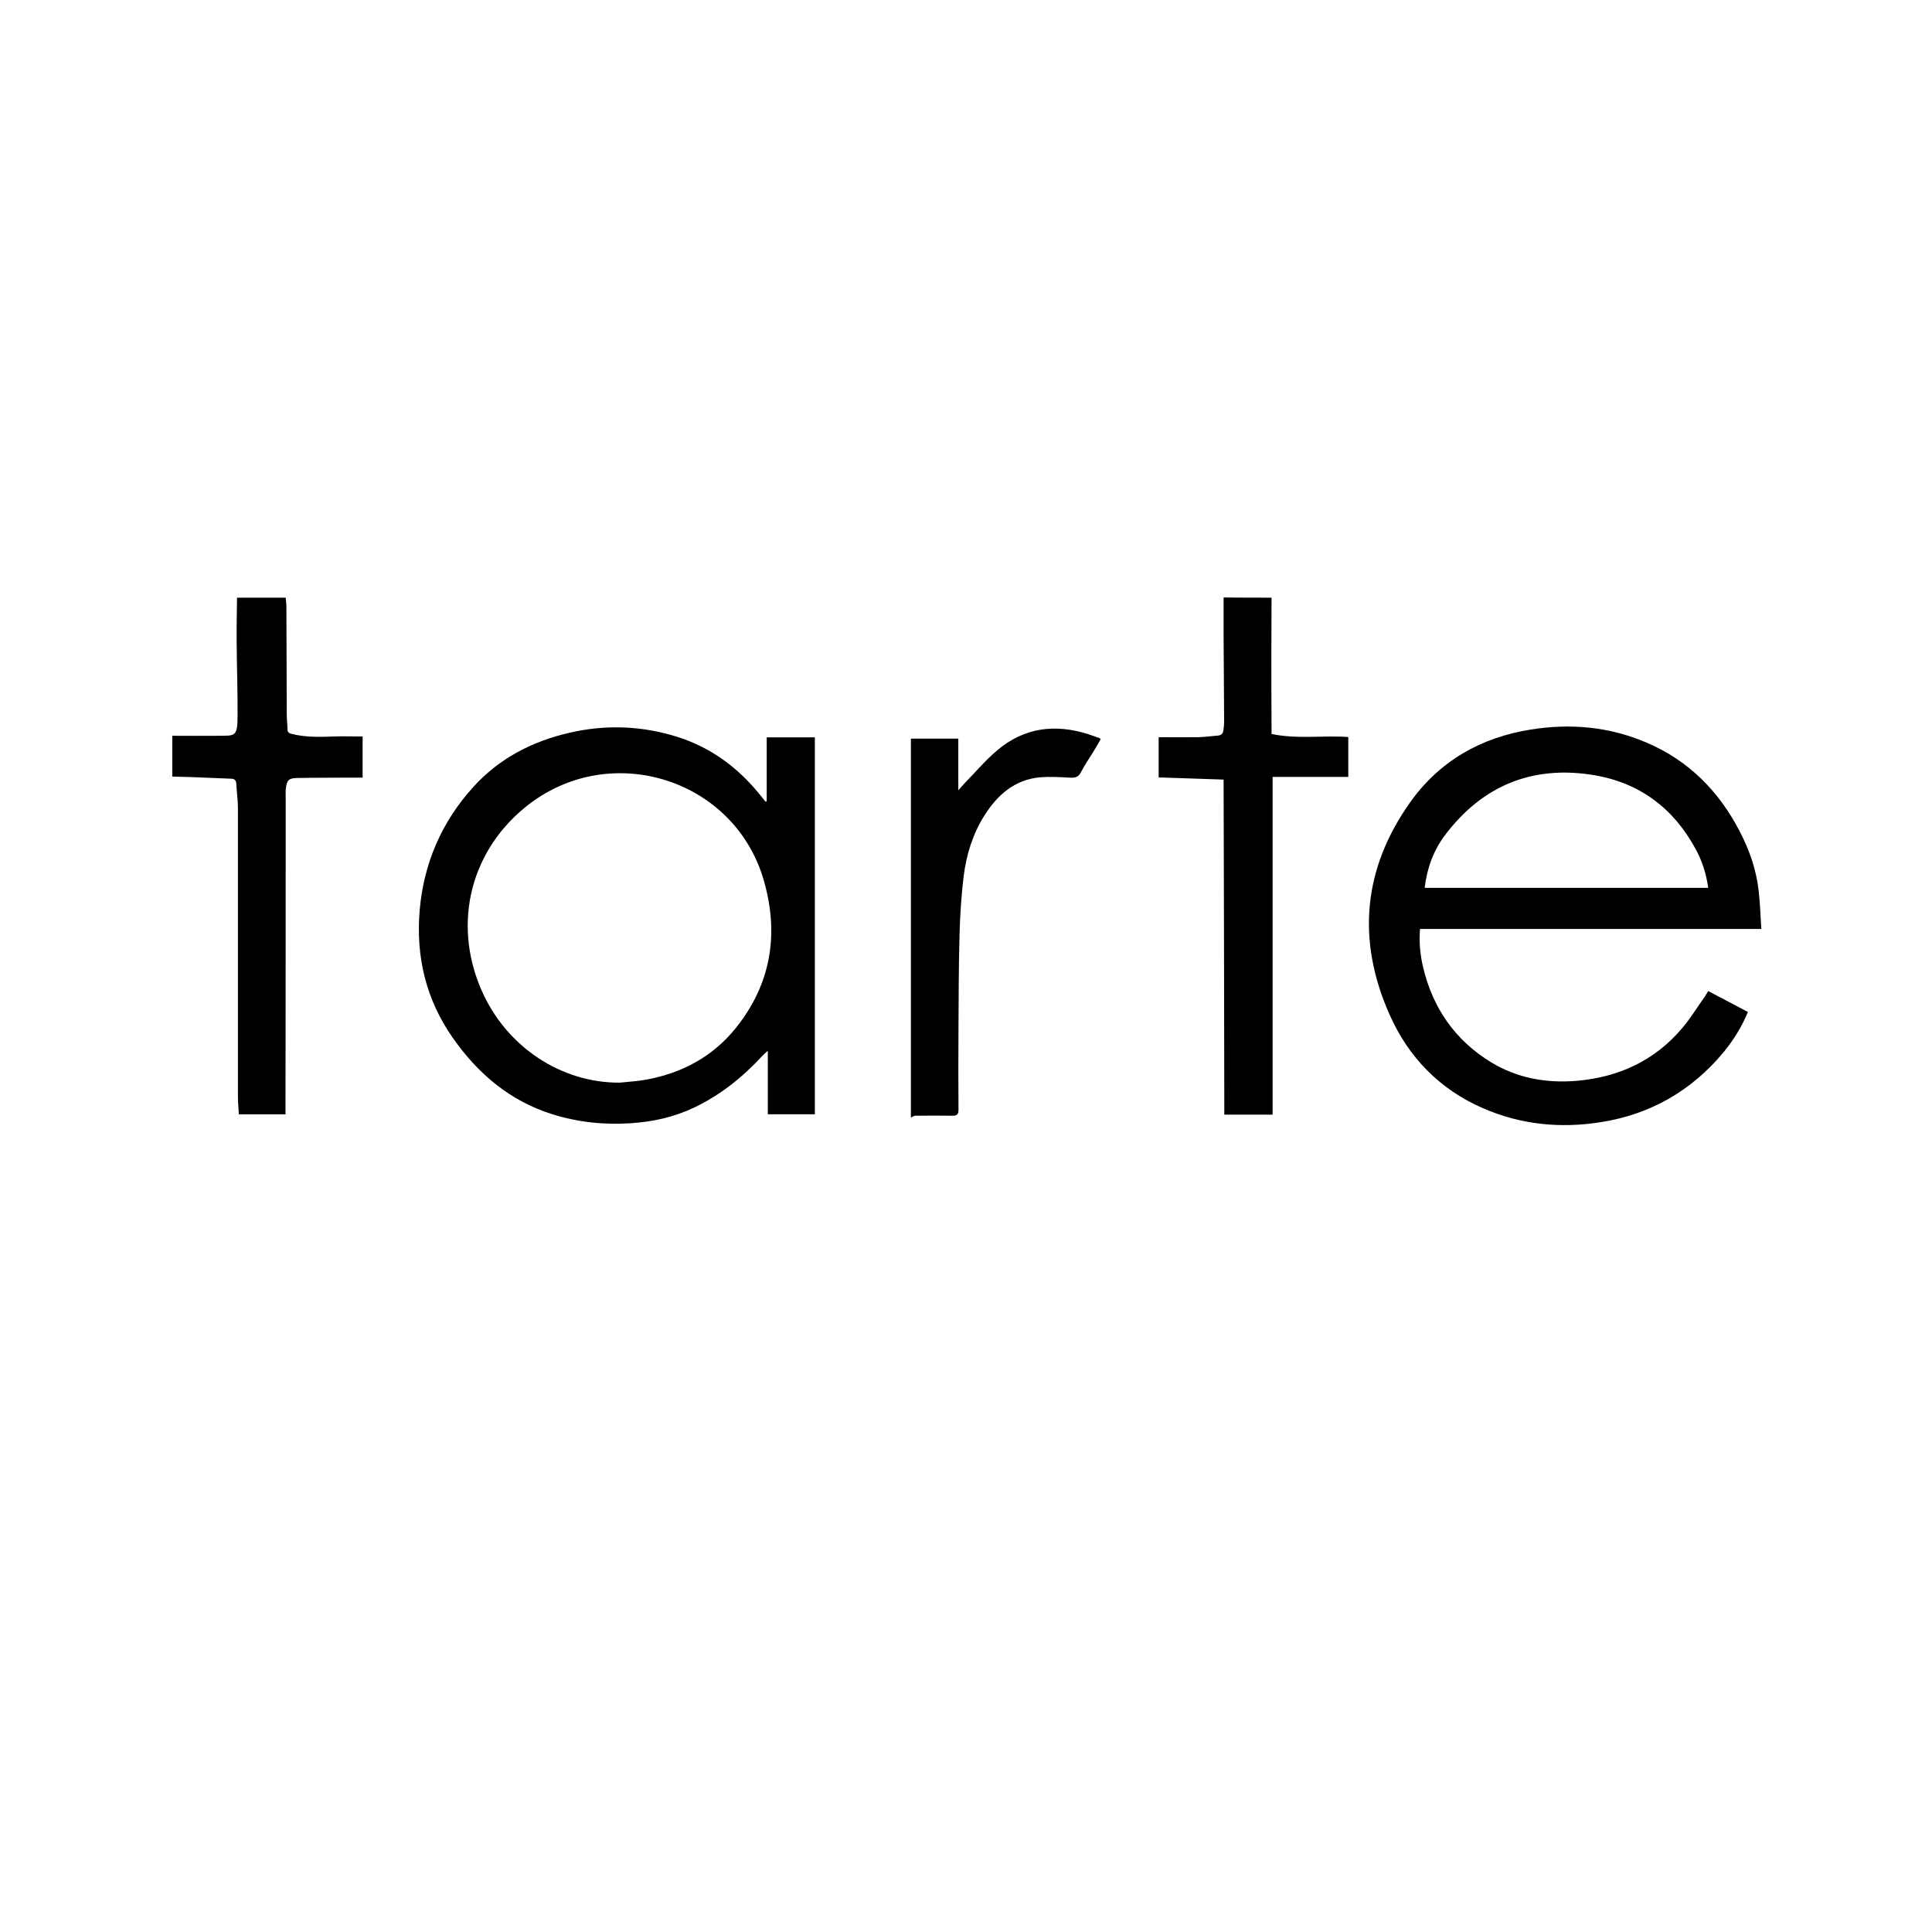 <?xml version="1.0" encoding="utf-8"?>
<!-- Generator: Adobe Illustrator 28.0.0, SVG Export Plug-In . SVG Version: 6.00 Build 0)  -->
<svg version="1.1" id="Layer_1" xmlns="http://www.w3.org/2000/svg" xmlns:xlink="http://www.w3.org/1999/xlink" x="0px" y="0px"
	 viewBox="0 0 1080 1080" style="enable-background:new 0 0 1080 1080;" xml:space="preserve">
<g>
	<path d="M159.7,334.1c0.1,1.6,0.4,3.1,0.4,4.7c0.1,20.3,0.1,40.5,0.2,60.8c0,2.7,0.4,5.4,0.4,8c0,1.6,0.7,2.2,2.1,2.6
		c7.8,2,15.8,1.8,23.7,1.5c5.3-0.2,10.7,0,16.2,0c0,7.8,0,15.2,0,23c-2.5,0-4.9,0-7.3,0c-9.8,0.1-19.6,0-29.4,0.2
		c-4.6,0.1-5.7,1.3-6.2,5.9c-0.2,1.4-0.1,2.8-0.1,4.2c0,57.4,0,114.8-0.1,172.2c0,1.8,0,3.7,0,5.7c-8.8,0-17.2,0-26.1,0
		c-0.2-3.5-0.5-7-0.5-10.6c0-53.6,0-107.2,0-160.8c0-4.4-0.7-8.8-0.9-13.3c-0.1-2-1-2.9-2.9-2.9c-7.4-0.3-14.7-0.6-22.1-0.9
		c-3.6-0.1-7.2-0.2-10.8-0.3c0-7.6,0-15.2,0-22.8c8.7,0,17.4,0.1,26.1,0c8.8-0.1,10.4,0.7,10.4-11c0.1-13.5-0.4-27-0.5-40.5
		c-0.1-8.6,0.1-17.2,0.2-25.7C141.6,334.1,150.7,334.1,159.7,334.1z"/>
	<path d="M710.8,334.1c0,10.3-0.1,20.5-0.1,30.8c0,14.1,0,28.1,0.1,42.2c0,1,0,2,0,3.2c14.3,3,28.6,0.7,42.9,1.7
		c0,7.4,0,14.6,0,22.3c-14,0-28,0-42.3,0c0,63.2,0,126,0,188.8c-9,0-17.7,0-27,0c-0.1-62.4-0.2-124.7-0.4-187.3
		c-12.7-0.4-24.6-0.8-36.3-1.2c0-7.6,0-15,0-22.5c7.6,0,14.8,0.1,22,0c3.7-0.1,7.4-0.6,11-0.9c1.9-0.1,3-1.1,3.2-3
		c0.2-1.6,0.4-3.1,0.4-4.7c-0.1-15.9-0.2-31.8-0.3-47.8c0-7.2,0-14.4,0-21.7C693,334.1,701.9,334.1,710.8,334.1z"/>
	<path d="M954.9,554c7.5,4,14.8,7.8,22.2,11.7c-3.5,8.4-8.1,15.8-13.7,22.6c-18,21.6-41,34.7-68.6,39c-22.5,3.6-44.8,1.4-65.8-7.8
		c-24.2-10.5-41.7-28.5-52.3-52.5c-18.3-41.3-14.8-81.1,11.3-118.1c16.4-23.3,39.7-36.7,67.9-41.1c21.9-3.5,43.5-1.6,64,7.1
		c23.9,10,41.2,27.5,52.9,50.4c5.3,10.3,9,21.1,10.3,32.6c0.8,6.9,1,13.9,1.5,21.4c-64,0-127.3,0-190.8,0
		c-0.6,7.5,0.1,14.5,1.7,21.3c5.4,22.9,17.9,40.9,38,53.2c14.6,8.9,30.9,11.8,47.8,10.4c23.4-2,43.6-11.2,59-29.4
		c4.8-5.6,8.6-12,12.9-18C953.6,556.1,954.2,555.2,954.9,554z M954.9,496.3c-1.1-7.9-3.4-15.1-7.1-21.8
		c-12.2-22.5-30.9-36.7-56.2-41.1c-34.5-5.9-62.7,5.5-83.8,33.4c-6.5,8.6-10.1,18.6-11.4,29.5C849.3,496.3,901.9,496.3,954.9,496.3z
		"/>
	<path d="M428.6,447.9c0-11.8,0-23.6,0-35.7c9,0,17.9,0,26.9,0c0,70.3,0,140.4,0,210.7c-8.9,0-17.4,0-26.3,0c0-11.6,0-23.1,0-35.5
		c-1.4,1.3-2.3,2-3,2.8c-11,11.9-23.5,22-38.3,29c-11.2,5.3-23,7.9-35.3,8.7c-15,1-29.7-0.6-44.1-5.1c-23.6-7.5-41.3-22.6-55.3-42.5
		c-15.1-21.5-20.8-45.5-18.6-71.5c2.3-26.3,12.3-49.4,30-68.9c14.5-16,32.9-25.5,53.8-30.3c20.4-4.7,40.6-3.9,60.5,2.4
		c18.5,5.9,33.5,17,45.7,32c1.1,1.4,2.2,2.7,3.3,4.1C428.2,448.1,428.4,448,428.6,447.9z M346.5,605.2c5-0.5,10-0.8,14.9-1.7
		c20-3.7,37.1-12.9,49.9-28.8c19.6-24.4,24.3-52.2,15.8-82.1c-16-56.7-84.7-78.8-131.4-43c-32.4,24.9-42.9,65.8-26.8,103.3
		C282.8,585.4,314.1,605.5,346.5,605.2z"/>
	<path d="M509.2,412.9c8.9,0,17.6,0,26.5,0c0,9.4,0,18.7,0,28.9c1.3-1.5,2.1-2.4,2.9-3.3c6.3-6.4,12.1-13.4,18.9-19.1
		c15.1-12.8,32.5-14.9,51.1-8.9c2,0.7,4,1.4,6,2.1c0.2,0.1,0.3,0.2,0.7,0.6c-1.3,2.3-2.7,4.7-4.1,7c-2.3,3.8-4.9,7.4-6.9,11.4
		c-1.5,3-3.5,3.3-6.5,3.1c-5.4-0.3-10.9-0.6-16.3-0.2c-14.2,1.3-23.8,9.7-31.1,21.2c-6.6,10.4-10.2,22-11.7,34.1
		c-1.3,10.6-2,21.4-2.3,32.1c-0.5,17.6-0.5,35.2-0.6,52.7c-0.1,15.3-0.1,30.5,0,45.8c0,2.7-1,3.3-3.4,3.3c-6.9-0.1-13.8-0.1-20.7,0
		c-0.9,0-1.7,0.7-2.5,1C509.2,554.5,509.2,483.8,509.2,412.9z"/>
</g>
</svg>
